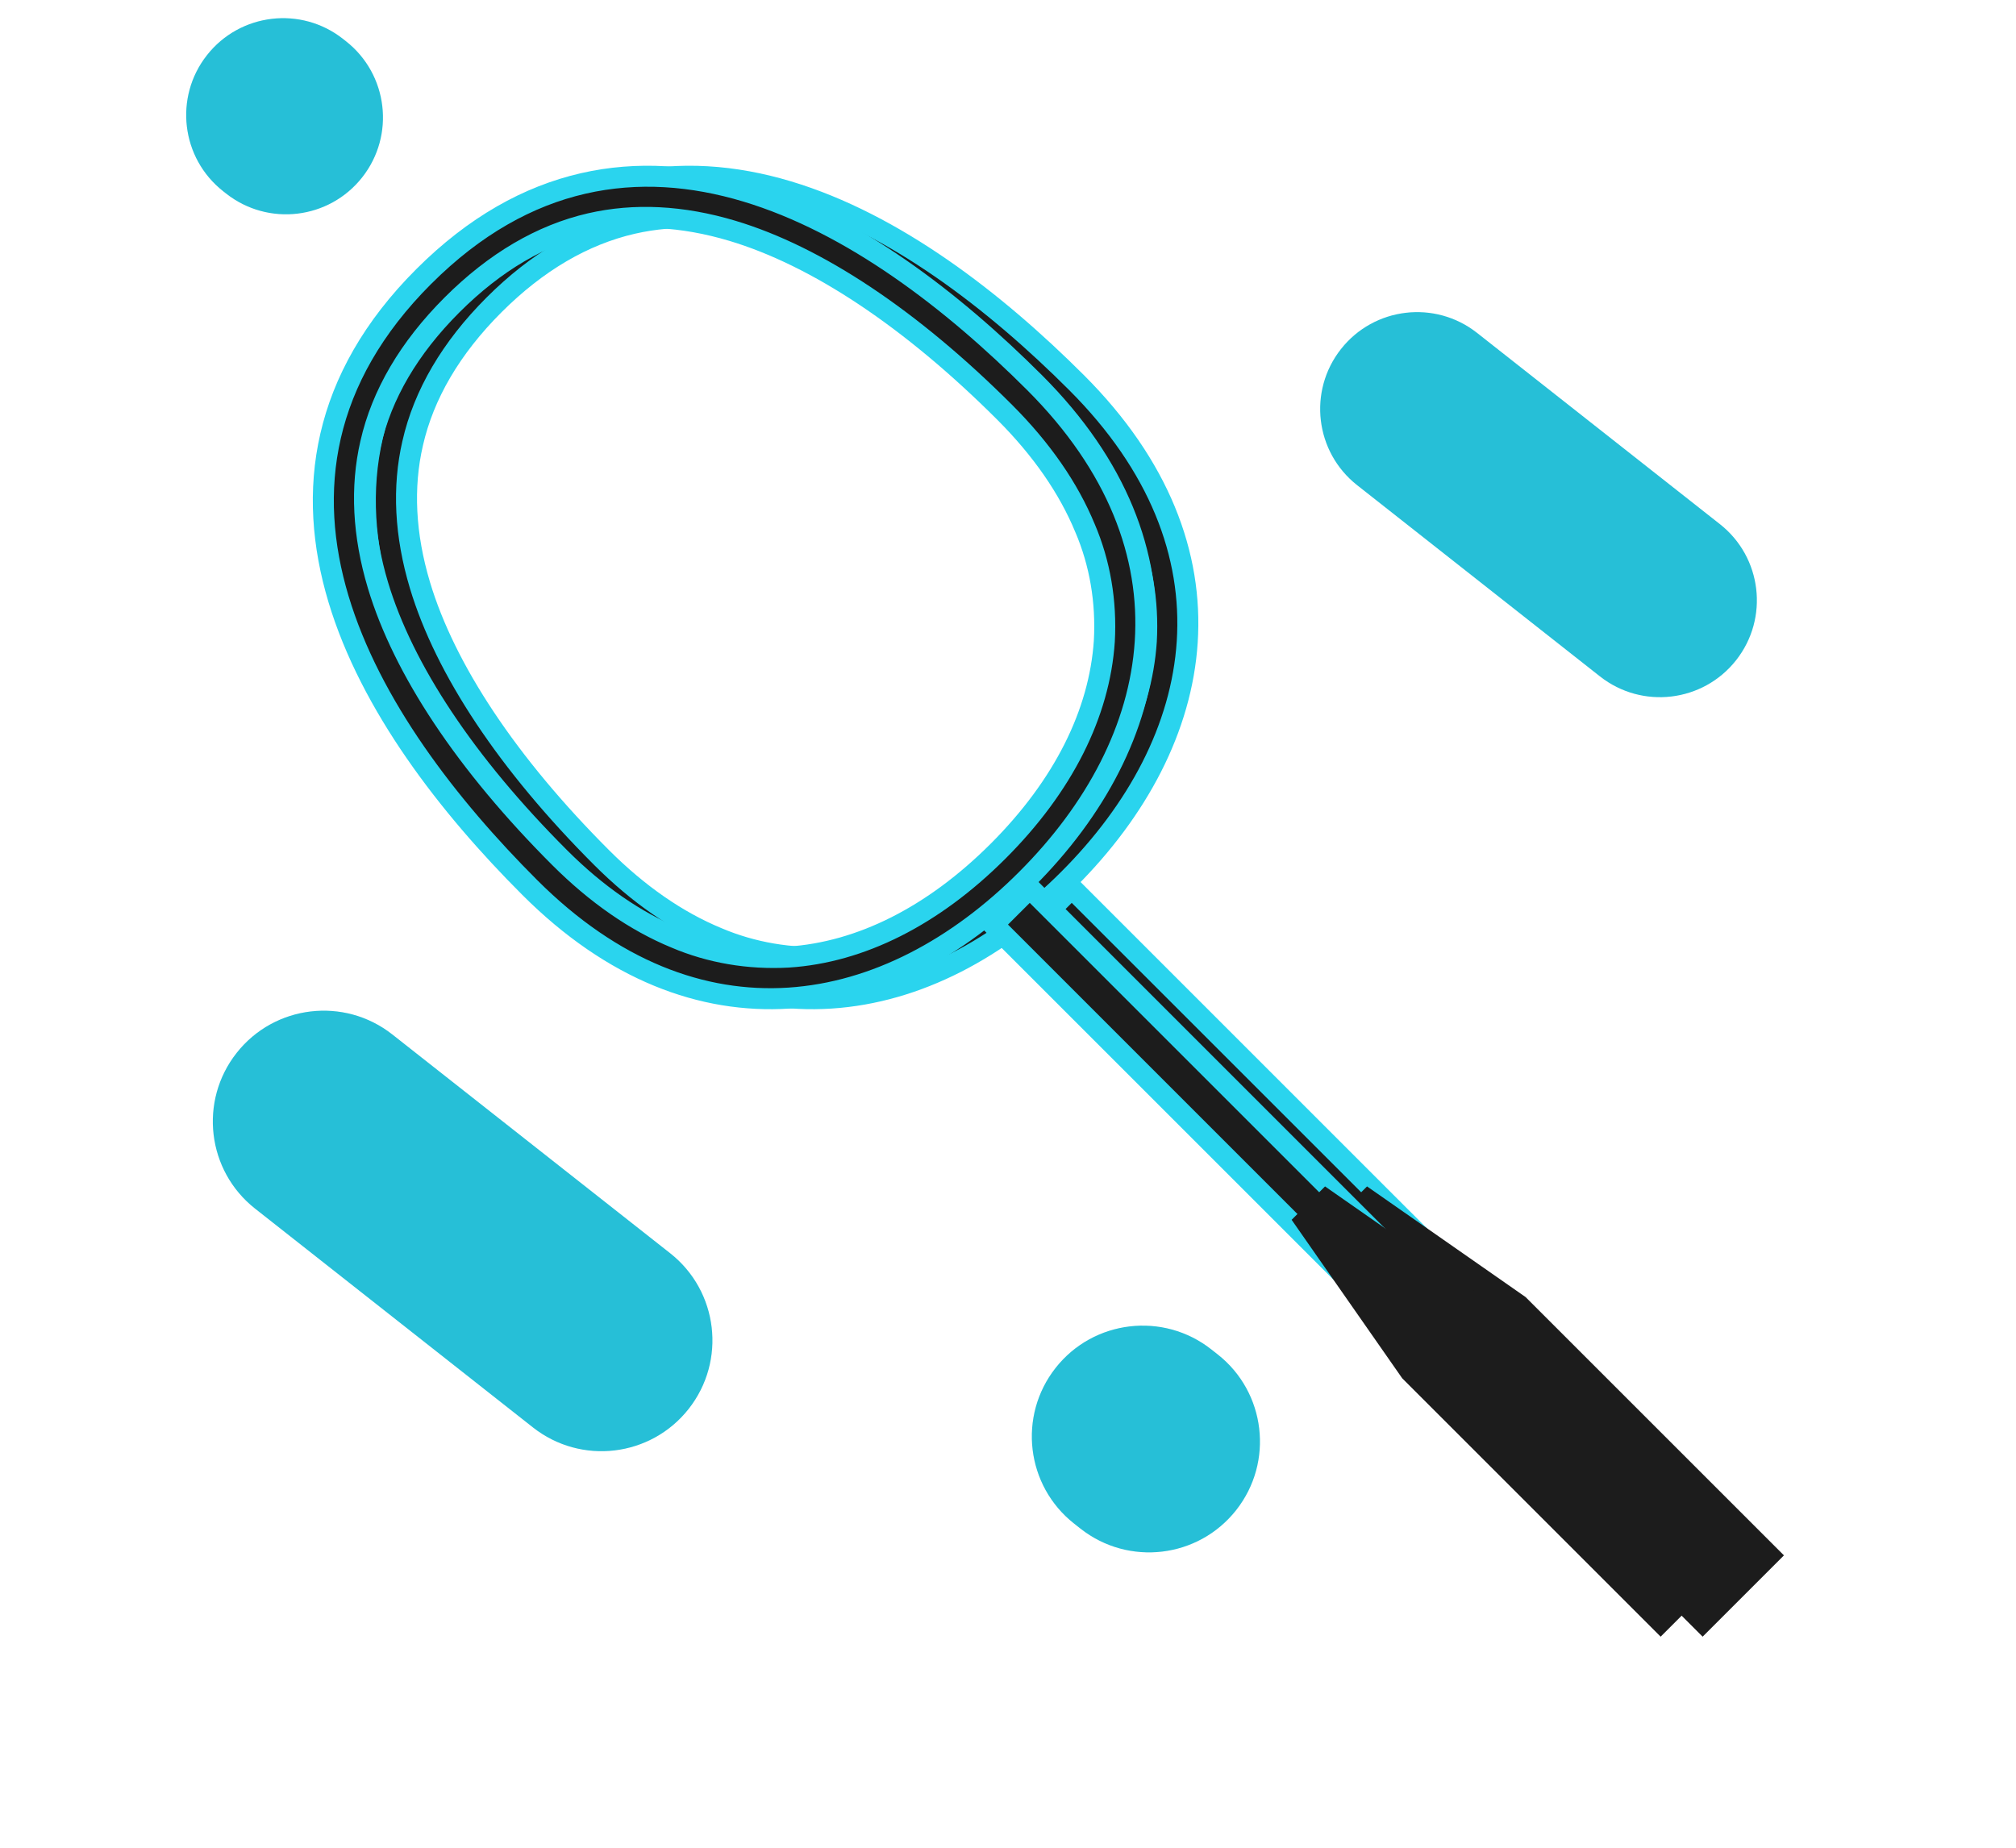 <?xml version="1.0"?>
<svg xmlns="http://www.w3.org/2000/svg" width="96" height="88" viewBox="0 0 96 88" fill="none">
<path d="M22.174 13.173C19.746 15.603 18.341 18.16 17.742 20.763C17.143 23.366 17.357 25.983 18.117 28.522C19.634 33.584 23.337 38.379 27.226 42.267C31.177 46.218 35.439 47.803 39.569 47.535C43.687 47.267 47.599 45.163 50.882 41.88C54.165 38.597 56.268 34.685 56.535 30.568C56.803 26.438 55.218 22.176 51.267 18.225C47.379 14.338 42.585 10.634 37.524 9.116C34.986 8.355 32.369 8.14 29.767 8.738C27.165 9.336 24.609 10.74 22.181 13.167C22.179 13.169 22.177 13.171 22.174 13.173ZM53.667 25.151L53.667 25.151L53.67 25.156C54.378 26.814 54.693 28.651 54.587 30.536C54.357 33.976 52.635 37.431 49.534 40.532C46.432 43.634 42.976 45.359 39.542 45.582C37.657 45.687 35.819 45.372 34.161 44.665L34.161 44.665L34.156 44.663C32.258 43.878 30.404 42.599 28.649 40.844C24.175 36.37 21.201 31.88 19.998 27.872C19.28 25.475 19.168 23.203 19.651 21.11L19.651 21.109C20.18 18.79 21.474 16.571 23.524 14.522C25.573 12.473 27.791 11.18 30.114 10.646C32.208 10.165 34.481 10.275 36.877 10.993C40.887 12.195 45.375 15.17 49.849 19.643C51.604 21.399 52.885 23.252 53.667 25.151Z" fill="#1C1C1C" stroke="#2AD4EE"/>
<path d="M51.388 42.647L51.034 42.293L50.681 42.647L49.646 43.681L49.293 44.034L49.646 44.388L69.862 64.604L70.216 64.957L70.569 64.604L71.604 63.569L71.957 63.216L71.604 62.862L51.388 42.647Z" fill="#1C1C1C" stroke="#2AD4EE"/>
<path d="M65.097 56.504L63.506 58.095L68.774 65.645L81.078 77.948L84.95 74.076L72.646 61.773L65.097 56.504Z" fill="#1C1C1C"/>
<path d="M20.174 13.173C17.746 15.603 16.341 18.16 15.742 20.763C15.143 23.366 15.357 25.983 16.117 28.522C17.634 33.584 21.337 38.379 25.226 42.267C29.177 46.218 33.439 47.803 37.569 47.535C41.687 47.267 45.599 45.163 48.882 41.88C52.165 38.597 54.268 34.685 54.535 30.568C54.803 26.438 53.218 22.176 49.267 18.225C45.379 14.338 40.585 10.634 35.524 9.116C32.986 8.355 30.369 8.14 27.767 8.738C25.165 9.336 22.609 10.74 20.181 13.167C20.179 13.169 20.177 13.171 20.174 13.173ZM51.667 25.151L51.667 25.151L51.67 25.156C52.378 26.814 52.693 28.651 52.587 30.536C52.357 33.976 50.635 37.431 47.534 40.532C44.432 43.634 40.976 45.359 37.542 45.582C35.657 45.687 33.819 45.372 32.161 44.665L32.161 44.665L32.156 44.663C30.258 43.878 28.404 42.599 26.649 40.844C22.175 36.37 19.201 31.88 17.998 27.872C17.28 25.475 17.168 23.203 17.651 21.11L17.651 21.109C18.18 18.79 19.474 16.571 21.524 14.522C23.573 12.473 25.791 11.18 28.114 10.646C30.208 10.165 32.481 10.275 34.877 10.993C38.887 12.195 43.375 15.17 47.849 19.643C49.604 21.399 50.885 23.252 51.667 25.151Z" fill="#1C1C1C" stroke="#2AD4EE"/>
<path d="M49.388 42.647L49.034 42.293L48.681 42.647L47.646 43.681L47.293 44.034L47.646 44.388L67.862 64.604L68.216 64.957L68.569 64.604L69.604 63.569L69.957 63.216L69.604 62.862L49.388 42.647Z" fill="#1C1C1C" stroke="#2AD4EE"/>
<path d="M63.097 56.504L61.506 58.095L66.774 65.645L79.078 77.948L82.95 74.076L70.646 61.773L63.097 56.504Z" fill="#1C1C1C"/>
<path d="M31.912 59.686C34.203 61.491 34.597 64.81 32.793 67.101C30.988 69.392 27.669 69.787 25.378 67.982L12.148 57.563C9.857 55.758 9.463 52.439 11.267 50.148C13.071 47.857 16.391 47.463 18.682 49.267L31.912 59.686Z" fill="#2AD4EE"/>
<path d="M31.912 59.686C34.203 61.491 34.597 64.81 32.793 67.101C30.988 69.392 27.669 69.787 25.378 67.982L12.148 57.563C9.857 55.758 9.463 52.439 11.267 50.148C13.071 47.857 16.391 47.463 18.682 49.267L31.912 59.686Z" fill="black" fill-opacity="0.1"/>
<path d="M57.985 64.505C60.276 66.31 60.67 69.629 58.866 71.92C57.062 74.211 53.742 74.606 51.451 72.802L51.148 72.563C48.857 70.758 48.463 67.439 50.267 65.148C52.071 62.857 55.391 62.463 57.682 64.267L57.985 64.505Z" fill="#2AD4EE"/>
<path d="M57.985 64.505C60.276 66.31 60.67 69.629 58.866 71.92C57.062 74.211 53.742 74.606 51.451 72.802L51.148 72.563C48.857 70.758 48.463 67.439 50.267 65.148C52.071 62.857 55.391 62.463 57.682 64.267L57.985 64.505Z" fill="black" fill-opacity="0.1"/>
<path d="M81.9 24.963C83.903 26.54 84.248 29.442 82.671 31.444C81.093 33.446 78.192 33.791 76.189 32.214L64.626 23.107C62.623 21.53 62.278 18.628 63.855 16.626C65.432 14.623 68.334 14.278 70.336 15.855L81.9 24.963Z" fill="#2AD4EE"/>
<path d="M81.9 24.963C83.903 26.54 84.248 29.442 82.671 31.444C81.093 33.446 78.192 33.791 76.189 32.214L64.626 23.107C62.623 21.53 62.278 18.628 63.855 16.626C65.432 14.623 68.334 14.278 70.336 15.855L81.9 24.963Z" fill="black" fill-opacity="0.1"/>
<path d="M16.477 1.966C18.479 3.543 18.824 6.445 17.247 8.447C15.67 10.449 12.768 10.794 10.766 9.217L10.626 9.107C8.623 7.53 8.279 4.628 9.856 2.626C11.432 0.623 14.334 0.278 16.337 1.855L16.477 1.966Z" fill="#2AD4EE"/>
<path d="M16.477 1.966C18.479 3.543 18.824 6.445 17.247 8.447C15.67 10.449 12.768 10.794 10.766 9.217L10.626 9.107C8.623 7.53 8.279 4.628 9.856 2.626C11.432 0.623 14.334 0.278 16.337 1.855L16.477 1.966Z" fill="black" fill-opacity="0.1"/>
</svg>
